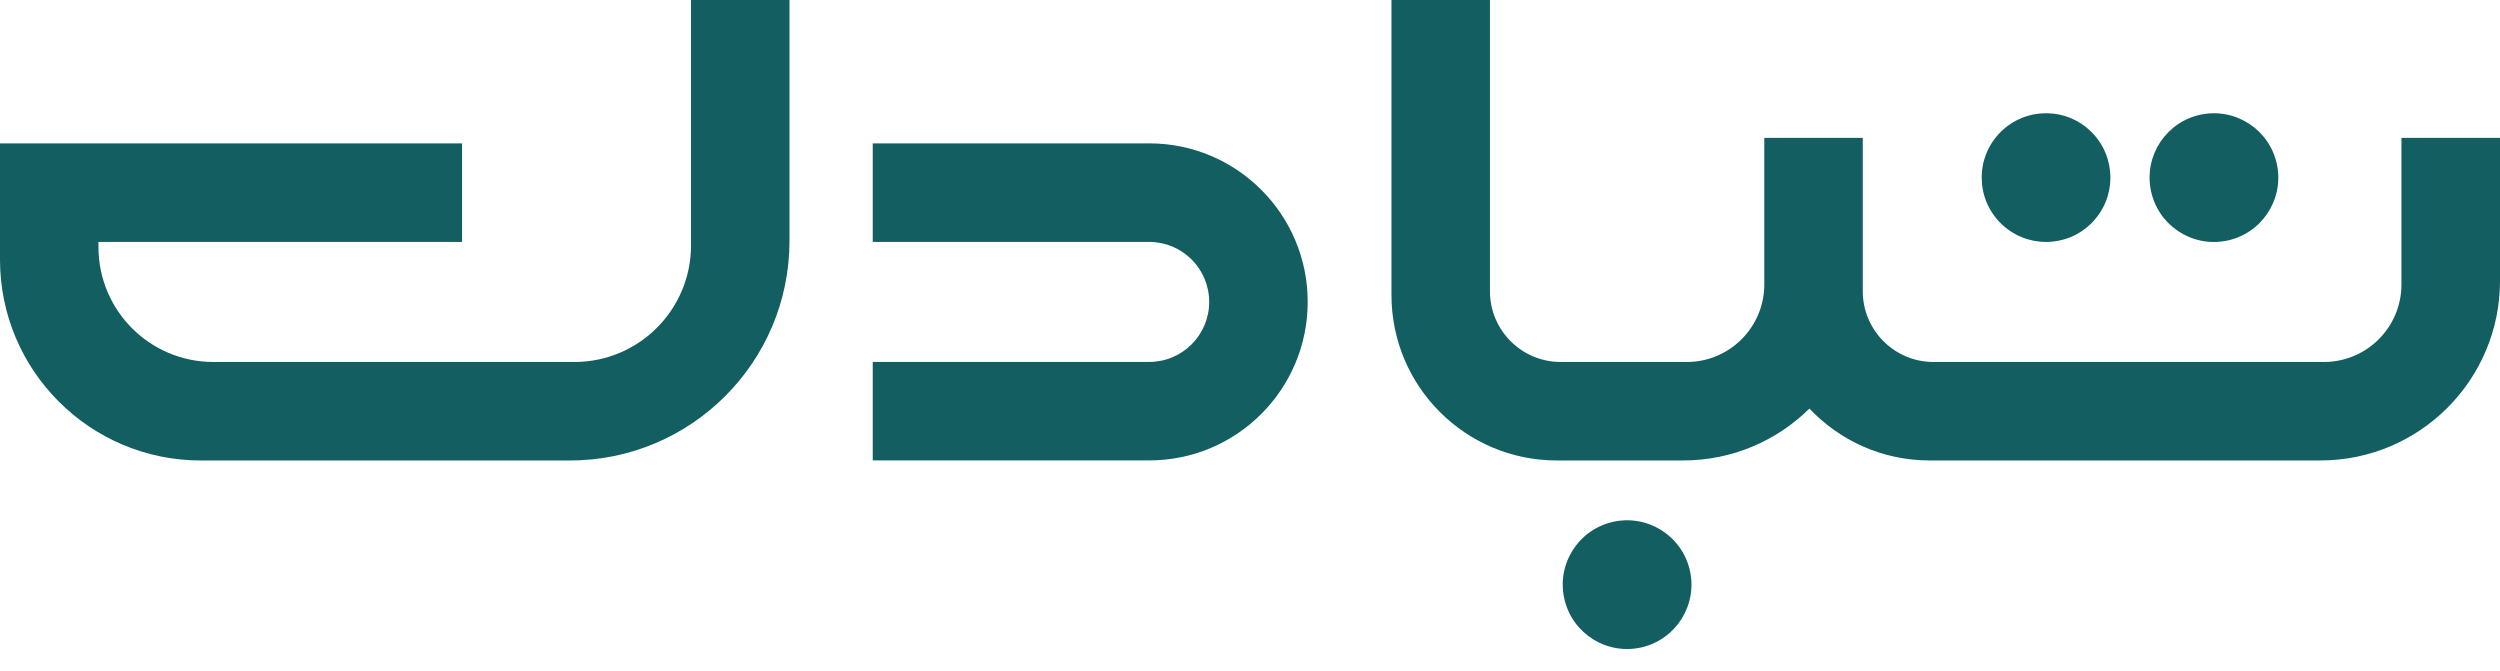 <svg width="231" height="62" viewBox="0 0 231 62" fill="none" xmlns="http://www.w3.org/2000/svg">
<path d="M221.894 12.741V26.282C221.894 30.239 218.686 33.447 214.729 33.447H178.66C175.048 33.447 172.12 30.519 172.12 26.907V12.741H163.021V26.282C163.021 30.239 159.813 33.447 155.856 33.447H144.211C140.599 33.447 137.67 30.519 137.67 26.907V0H128.572V27.269C128.572 35.706 135.412 42.546 143.848 42.546H155.523C160.074 42.546 164.192 40.713 167.191 37.751C169.977 40.702 173.922 42.546 178.301 42.546H214.4C223.569 42.546 231 35.115 231 25.945V12.737H221.902L221.894 12.741Z" fill="#125E60"/>
<path d="M106.183 13.253H80.641V22.352H106.183C109.245 22.352 111.729 24.835 111.729 27.898C111.729 30.96 109.245 33.443 106.183 33.443H80.641V42.542H106.183C114.272 42.542 120.831 35.983 120.831 27.894C120.831 19.805 114.272 13.246 106.183 13.246V13.253Z" fill="#125E60"/>
<path d="M63.85 22.673C63.85 28.623 59.026 33.447 53.076 33.447H19.715C13.851 33.447 9.098 28.694 9.098 22.83V22.352H42.695V13.253H0V23.986C0 34.236 8.309 42.549 18.564 42.549H52.654C63.865 42.549 72.949 33.462 72.949 22.255V0H63.85V22.673Z" fill="#125E60"/>
<path d="M151.709 59.809C154.905 59.054 156.885 55.852 156.131 52.656C155.376 49.46 152.174 47.48 148.978 48.234C145.782 48.989 143.802 52.191 144.557 55.387C145.311 58.583 148.513 60.563 151.709 59.809Z" fill="#125E60"/>
<path d="M193.259 20.614C195.581 18.292 195.581 14.527 193.259 12.205C190.937 9.883 187.173 9.883 184.85 12.205C182.528 14.527 182.528 18.292 184.85 20.614C187.173 22.936 190.937 22.936 193.259 20.614Z" fill="#125E60"/>
<path d="M205.692 22.251C208.917 21.63 211.027 18.512 210.407 15.288C209.786 12.063 206.668 9.953 203.443 10.573C200.219 11.194 198.108 14.312 198.729 17.537C199.35 20.761 202.468 22.872 205.692 22.251Z" fill="#125E60"/>
</svg>
